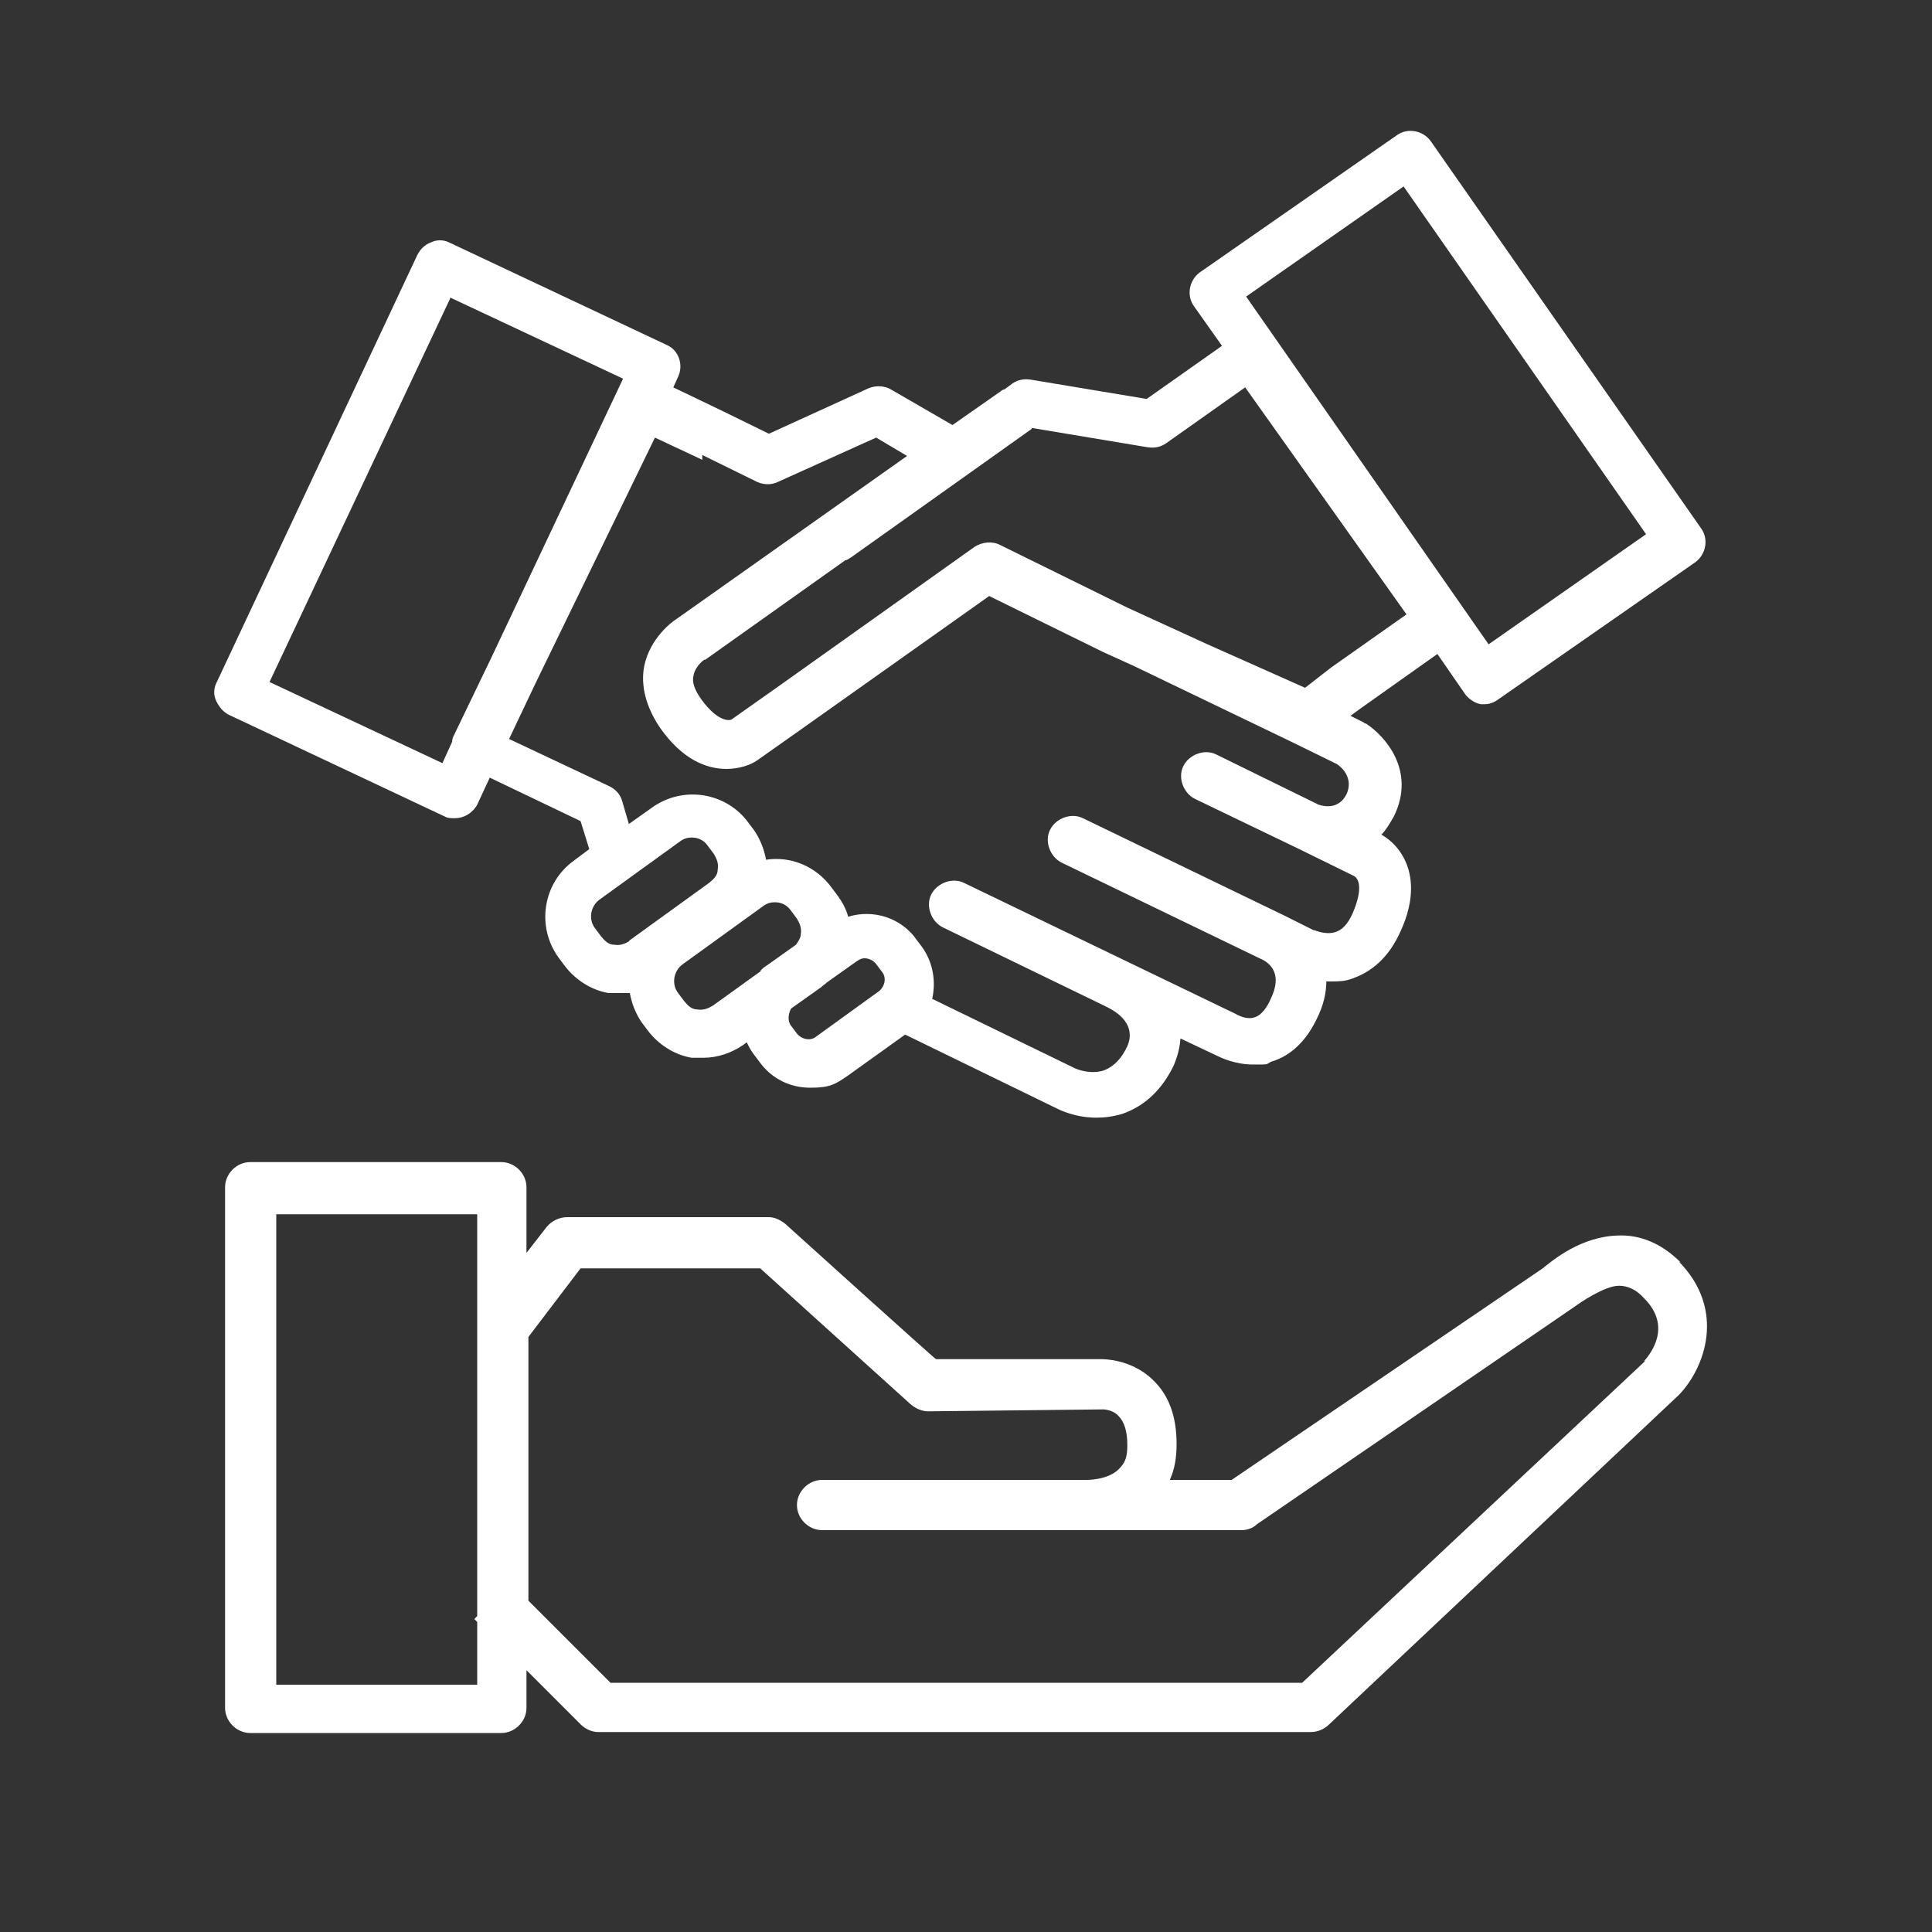<?xml version="1.0" encoding="UTF-8"?>
<svg xmlns="http://www.w3.org/2000/svg" version="1.1" viewBox="0 0 200 200">
  <rect x="0" y="0" width="200" height="200" fill="#333333" stroke="none"/>
  <defs>
    <style>
      .cls-1 {
        fill: #fff;
      }
    </style>
  </defs>
  <!-- Generator: Adobe Illustrator 28.7.1, SVG Export Plug-In . SVG Version: 1.2.0 Build 142)  -->
  <g>
    <g id="Ebene_7">
      <g>
        <path class="cls-1" d="M46,84.5c.3.2.7.2,1.1.2.9,0,1.8-.5,2.3-1.4l1.3-2.8,9.4,4.5.9,2.9-1.6,1.2c-3.2,2.3-3.9,6.8-1.6,10l.6.8c1.1,1.5,2.8,2.6,4.6,2.9.4,0,.8,0,1.2,0s.6,0,1,0c.2,1.1.6,2.1,1.2,3l.6.8c1.1,1.5,2.8,2.6,4.6,2.9.4,0,.8,0,1.2,0,1.5,0,2.9-.5,4.1-1.3l.4-.3c.2.4.4.8.7,1.2l.6.8c1.3,1.8,3.2,2.7,5.3,2.7s2.6-.4,3.8-1.2l6-4.3,15.6,7.6c.4.2,2,1,4.2,1,.8,0,1.7-.1,2.7-.4,2.3-.8,4.1-2.5,5.3-5,.1-.3.6-1.3.7-2.8l3.8,1.8c.4.2,1.9.9,3.7.9s1.3,0,1.9-.3c1.4-.4,3.3-1.5,4.7-4.4.7-1.4,1-2.7,1-3.9.2,0,.3,0,.5,0,.7,0,1.4,0,2.2-.3,1.4-.5,3.4-1.6,4.8-4.5,2.9-5.9.2-9.3-1.8-10.4.5-.5.9-1.2,1.3-1.9,2.3-4.7-.9-8.3-2.9-9.6,0,0-.2,0-.2-.1l-1.4-.7,1.1-.8,7.9-5.6,2.9,4.2c.4.5,1,.9,1.6,1,.1,0,.3,0,.4,0,.5,0,1-.2,1.4-.5l20.4-14.2c1.1-.8,1.4-2.4.6-3.5l-28-40.1c-.8-1.1-2.4-1.4-3.5-.6l-20.4,14.2c-1.1.8-1.4,2.4-.6,3.5l2.9,4.1-7.8,5.5-12-2c-.7-.1-1.3,0-1.9.4l-.8.6c-.1,0-.3.1-.4.2l-5,3.5-6.4-3.7c-.7-.4-1.6-.4-2.3-.1l-10.3,4.7-4.7-2.3-5.2-2.5.5-1.1c.6-1.3,0-2.8-1.2-3.3l-22.5-10.6c-.6-.3-1.3-.3-1.9,0-.6.2-1.1.7-1.4,1.3l-20.8,44.3c-.3.6-.3,1.3,0,1.9s.7,1.1,1.3,1.4l22.5,10.6ZM65.2,97.4c-.5.3-1,.5-1.6.4-.6,0-1-.4-1.4-.9l-.6-.8c-.7-.9-.5-2.3.5-3l8.3-6c.4-.3.8-.4,1.2-.4.7,0,1.3.3,1.7.9l.6.8c.3.5.5,1,.4,1.6,0,.6-.4,1-.9,1.4l-8.3,6ZM78.8,100.5l-5,3.6c-.5.3-1,.5-1.6.4-.6,0-1-.4-1.4-.9l-.6-.8c-.7-.9-.5-2.3.5-3l8.3-6c.4-.3.8-.4,1.2-.4.7,0,1.3.3,1.7.9l.6.8c.3.5.5,1,.4,1.6,0,.4-.3.8-.5,1.1l-3.1,2.2c-.2.1-.4.3-.6.5ZM91,102.6l-6.5,4.7c-.6.5-1.5.3-2-.3l-.6-.8c-.4-.5-.3-1.3,0-1.8l3.1-2.2c.2-.2.4-.3.6-.5l3.1-2.2c.3-.2.5-.3.8-.3.4,0,.9.2,1.2.6l.6.8c.5.6.3,1.5-.3,2ZM145.3,19.3l25.1,36-16.3,11.4-25.1-36,16.3-11.4ZM106.8,44.3l12,2c.7.1,1.3,0,1.9-.4l8.2-5.8,16.7,23.5-7.8,5.5s0,0,0,0l-2.7,2.1-10.1-4.5-8.3-3.8-13.2-6.5c-.8-.4-1.8-.3-2.6.2l-20.1,14.3-5.1,3.6s-1.2.5-3.1-2.1c-.7-1-1-1.8-.8-2.5.2-1,1.1-1.6,1.1-1.6h0c0,0,0,0,.1,0l14.5-10.3c.2,0,.4-.2.6-.3l18.7-13.3ZM72.7,47.1l5.7,2.8c.7.3,1.5.3,2.1,0l10.2-4.6,3.2,1.9-23.9,16.9c-.5.3-2.7,2-3.3,4.8-.3,1.5-.2,3.7,1.6,6.4,2.3,3.3,4.8,4.3,6.9,4.3,1.3,0,2.5-.4,3.2-.9l5.1-3.6,18.9-13.4,11.8,5.8s0,0,0,0l3.3,1.5,16,7.7s0,0,0,0l4.9,2.4c.6.4,1.7,1.5,1,3.1-.8,1.6-2.3,1.3-2.9,1.1l-10.6-5.2c-1.2-.6-2.8,0-3.4,1.2-.6,1.2,0,2.8,1.2,3.4l10.8,5.2,5.7,2.8c.6.4.8,1.6-.2,3.9-.5,1.1-1.1,1.7-1.8,1.9-1,.3-2.1-.2-2.1-.2s0,0,0,0c0,0,0,0-.1,0l-3-1.5s0,0,0,0,0,0,0,0l-20.9-10.1c-1.2-.6-2.8,0-3.4,1.2-.6,1.2,0,2.8,1.2,3.4l20.9,10.1s0,0,0,0c.5.3,2.1,1.3.7,4.1-.3.7-.9,1.6-1.6,1.8-.8.3-1.7-.2-1.7-.2,0,0-.1,0-.2-.1l-28.2-13.6c-1.2-.6-2.8,0-3.4,1.2-.6,1.2,0,2.8,1.2,3.4l16.9,8.2s0,0,0,0c2.9,1.4,2.6,3.2,2.2,4.1,0,0,0,0,0,0-.6,1.3-1.4,2.1-2.4,2.5-1.5.5-3-.2-3-.2h0s0,0,0,0l-14.8-7.2c.4-1.8.1-3.7-1-5.3l-.6-.8c-1.6-2.3-4.5-3.2-7.1-2.4-.2-.8-.6-1.5-1.1-2.2l-.6-.8c-1.6-2.2-4.2-3.3-6.8-2.9-.2-1.1-.6-2.1-1.2-3l-.6-.8c-2.3-3.2-6.8-3.9-10-1.6l-2.4,1.7-.7-2.4c-.2-.7-.7-1.2-1.3-1.5l-10.4-4.9,2.8-5.9,12.3-25.3,4.9,2.3ZM46.6,30.8l17.9,8.4-13.6,28.8-3.9,8.1c-.1.2-.2.4-.2.7l-1,2.2-17.9-8.4,18.7-39.7Z"/>
        <path class="cls-1" d="M174,130.7c-1.9-1.9-4.1-2.9-6.5-2.8-3.8.1-6.7,2.5-7.8,3.4l-32.2,21.9h-6.4c.5-1.1.7-2.3.7-3.7,0-2.9-.8-5.1-2.5-6.7-2.2-2.1-5-2.1-5.3-2.1h-17.1c0,.1-15.6-14-15.6-14-.5-.4-1.1-.7-1.7-.7h-20.9c-.8,0-1.6.4-2.1,1l-2.1,2.7v-6.8c0-1.4-1.2-2.6-2.6-2.6h-26c-1.4,0-2.6,1.2-2.6,2.6v53.9c0,1.4,1.2,2.6,2.6,2.6h26c1.4,0,2.6-1.2,2.6-2.6v-3.9l5.6,5.6c.5.5,1.2.8,1.8.8h73.8c.7,0,1.4-.3,1.9-.8l36.2-34.1c2.7-2.8,4.9-8.8,0-13.8ZM49.4,167.3l-.3.3.3.3v6.5h-20.8v-48.7h20.8v41.7ZM170.3,140.9l-35.5,33.3H63.2l-8.5-8.5v-27.3l5.4-7.1h18.6l15.6,14.1c.5.4,1.1.7,1.8.7l18.1-.2s1,0,1.6.7c.6.6.9,1.6.9,3s-.3,1.9-.9,2.5c-1.1,1.1-3.2,1.1-3.3,1.1h-27.4c-1.4,0-2.6,1.2-2.6,2.6s1.2,2.6,2.6,2.6h43.4c.6,0,1.2-.2,1.6-.6l33-22.6c.4-.3,3-2.1,4.5-2.1.9,0,1.8.4,2.6,1.3,2.9,2.9.7,5.7,0,6.5Z"/>
      </g>
    </g>
  </g>
</svg>